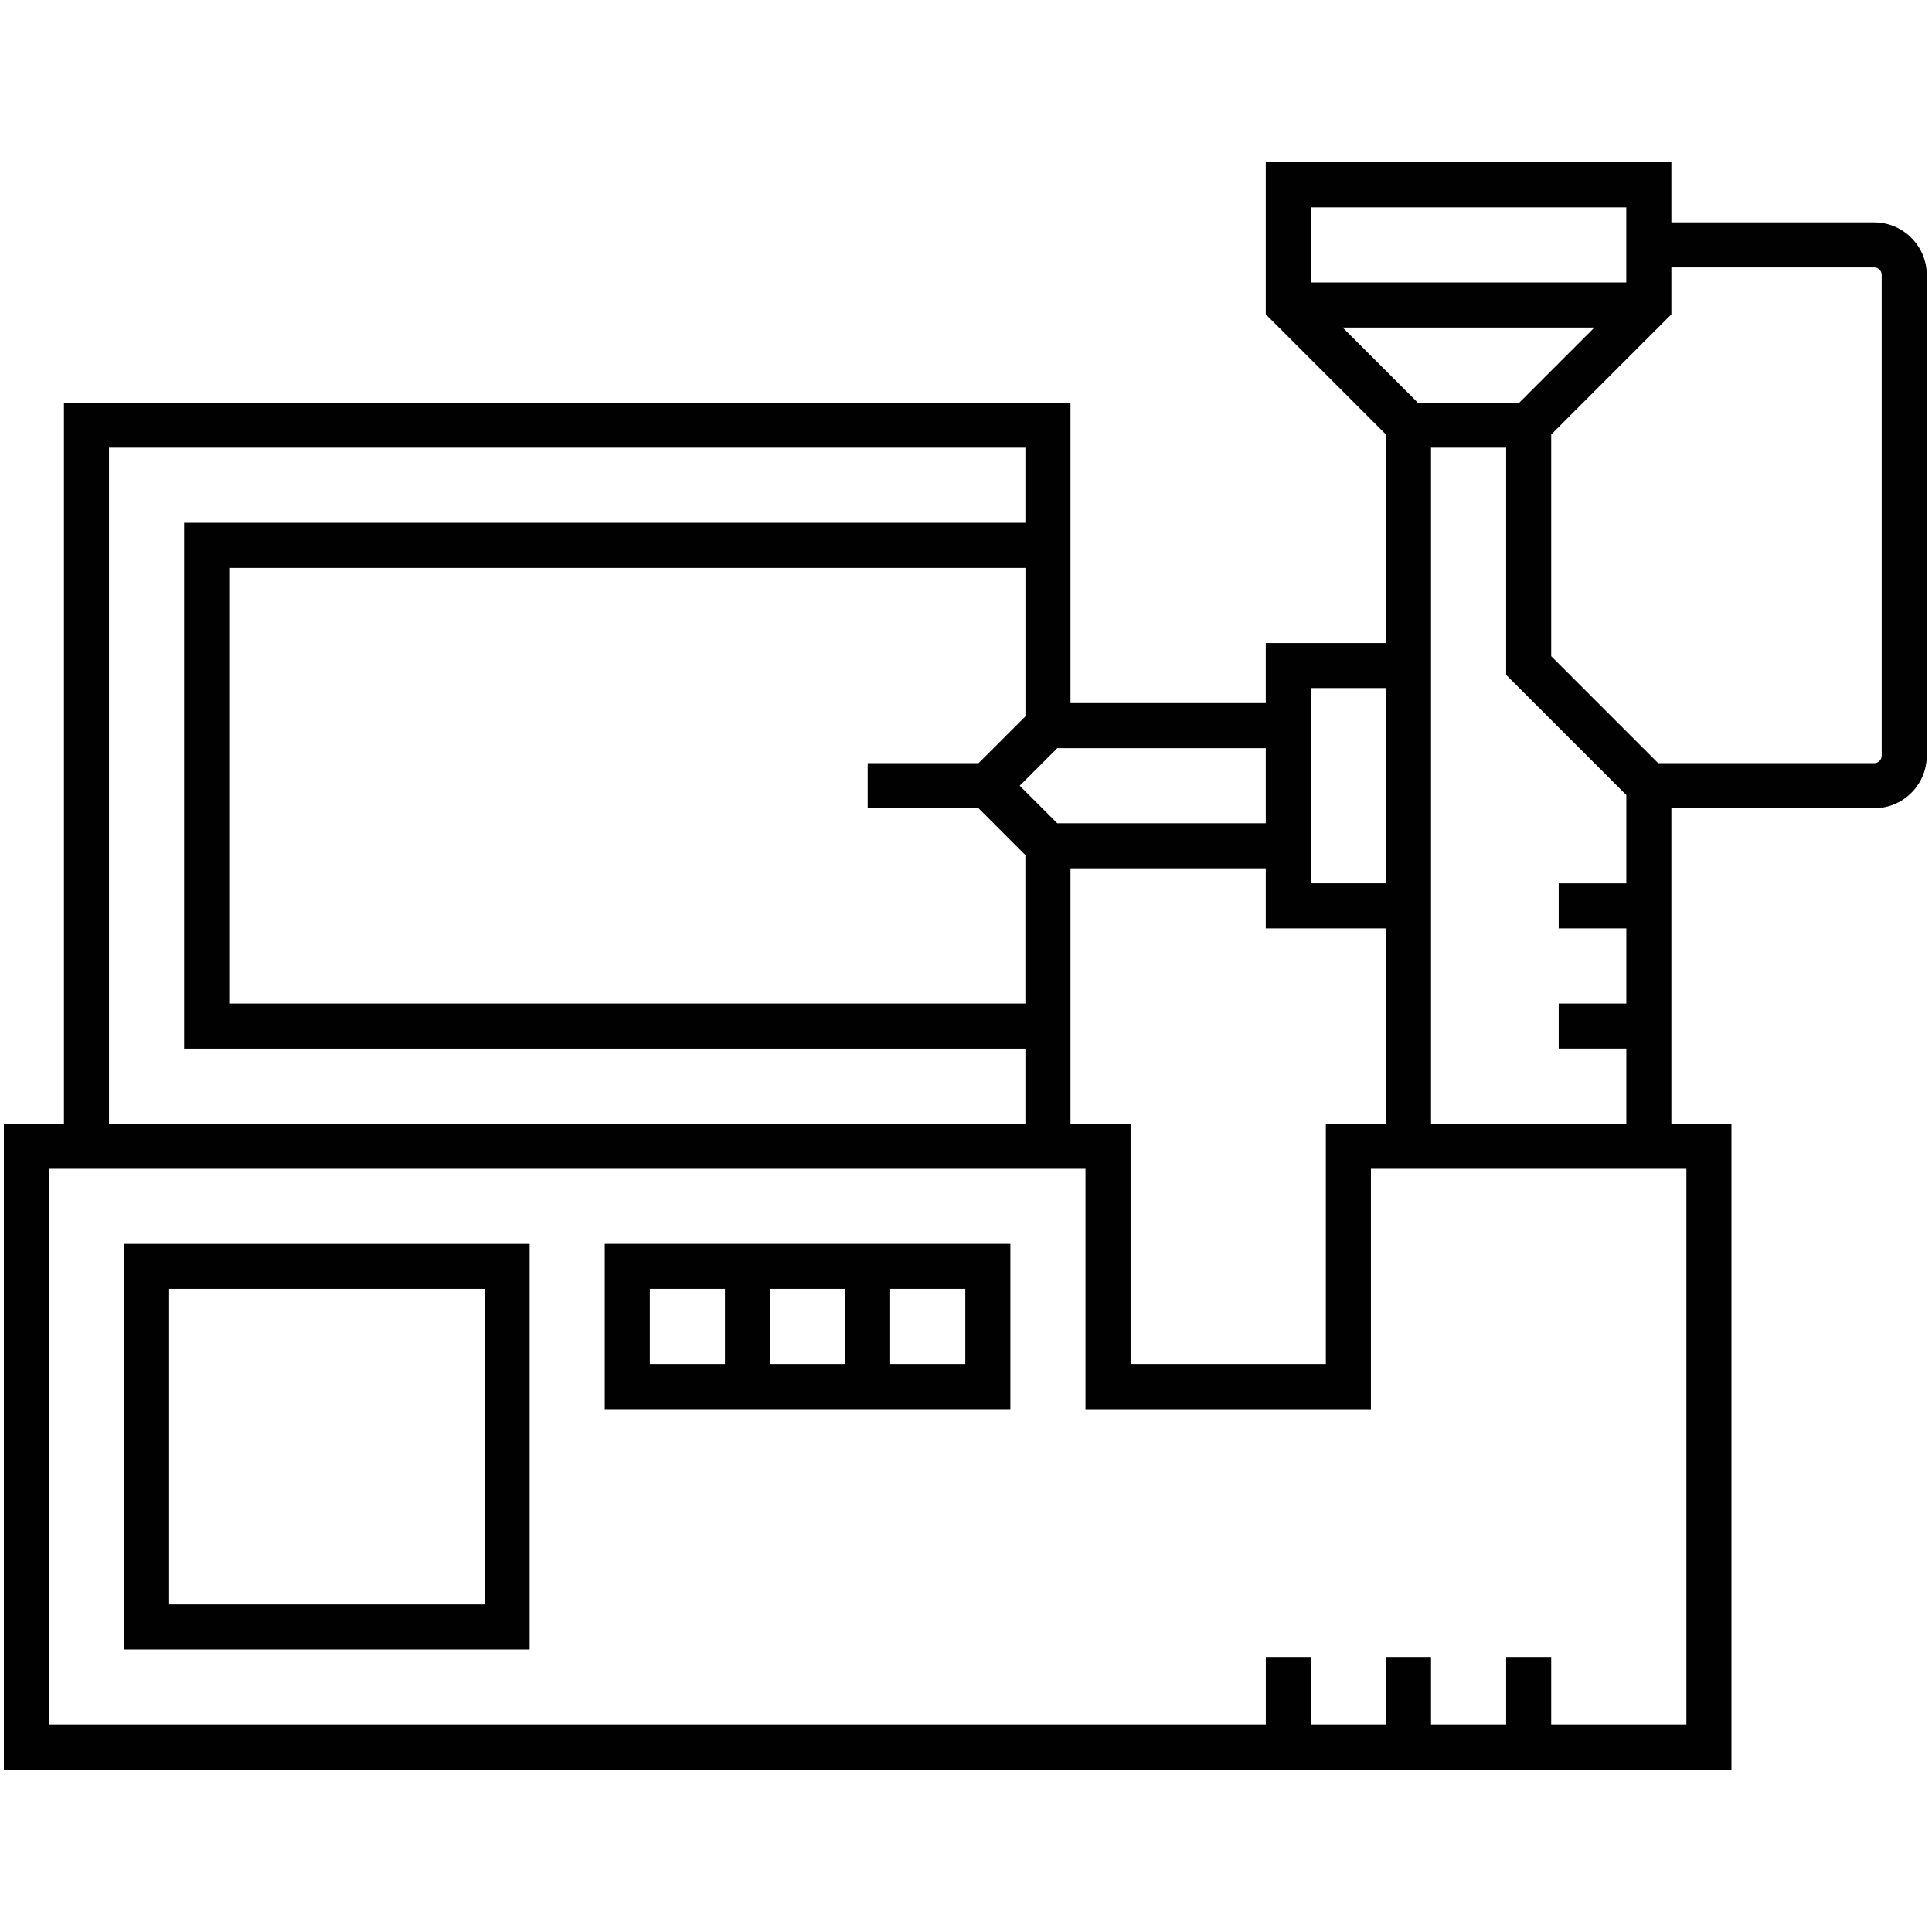<?xml version="1.0" encoding="utf-8"?>
<!-- Generator: Adobe Illustrator 24.1.3, SVG Export Plug-In . SVG Version: 6.00 Build 0)  -->
<svg version="1.1" xmlns="http://www.w3.org/2000/svg" xmlns:xlink="http://www.w3.org/1999/xlink" x="0px" y="0px"
	 viewBox="0 0 500 500" style="enable-background:new 0 0 500 500;" xml:space="preserve">
<style type="text/css">
	.st0{display:none;}
	.st1{display:inline;}
	.st2{fill:#010101;}
</style>
<g id="Layer_1" class="st0">
	<g class="st1">
		<path class="st2" d="M203.65,448.53h48.06v16.02h-48.06V448.53z"/>
		<path class="st2" d="M500,130.38l-19.66-6.56l9.27-18.53l-30.82-30.82l-18.54,9.27l-6.55-19.67h-43.58l-6.55,19.67l-18.54-9.27
			l-30.82,30.82l3.41,6.84h-34.86C285.63,46.81,225.67,0,157.55,0h-3.91C70.81,0,3.42,67.39,3.42,150.22
			c0,48.98,23.95,94.98,64.08,123.06c10.03,7.02,16.02,18.53,16.02,30.76v0.31H29.91l-30.04,80.09h27.58v72.08
			c0,22.08,17.97,40.05,40.05,40.05H243.7c22.08,0,40.05-17.97,40.05-40.05v-72.08h27.58l-30.04-80.09h-53.61v-0.3
			c0-12.24,5.99-23.75,16.02-30.76c28.07-19.65,48.37-48.29,57.92-81.06h35.99l-3.42,6.84l30.82,30.82l18.54-9.27l6.55,19.67h43.58
			l6.55-19.67l18.54,9.27l30.82-30.82l-9.27-18.53l19.67-6.56L500,130.38z M146.97,304.36L136.08,168.2h19.94
			c1.31,0.92,2.72,1.72,4.26,2.31l14.22,5.33l-10.27,128.52H146.97z M165.9,155.5c-1.38-0.52-2.3-1.85-2.3-3.32s0.92-2.8,2.31-3.32
			l45.75-17.16v40.96L165.9,155.5z M227.68,160.19h96.11v13.78l6.7,2.23H227.68L227.68,160.19z M323.79,130.38v13.78h-96.11v-16.02
			H330.5L323.79,130.38z M76.67,260.16c-35.83-25.09-57.24-66.19-57.24-109.94c0-73.99,60.21-134.2,134.21-134.2h3.91
			c59.45,0,112,39.88,128.65,96.11h-67.99l-57.92,21.72c-7.59,2.84-12.7,10.21-12.7,18.33H134.8l-1.49-18.57
			c-1.32-16.53-15.35-29.48-31.93-29.48h-1.84c-17.67,0-32.04,14.37-32.04,32.04s14.37,32.04,32.04,32.04h20.48l10.89,136.16H99.53
			v-0.3C99.53,286.58,90.99,270.18,76.67,260.16L76.67,260.16z M118.72,152.18H99.53c-8.83,0-16.02-7.18-16.02-16.02
			s7.18-16.02,16.02-16.02h1.84c8.29,0,15.31,6.48,15.96,14.74L118.72,152.18z M41.01,320.38h87.01l-18.02,48.06H22.99L41.01,320.38
			z M43.47,456.53v-72.08h77.63l18.48-49.27v145.38H67.49C54.25,480.56,43.47,469.78,43.47,456.53z M267.73,456.53
			c0,13.25-10.78,24.03-24.03,24.03h-88.1V335.18l18.48,49.27h93.65V456.53z M288.21,368.43H185.18l-18.02-48.06h103.02
			L288.21,368.43z M234.52,260.16c-14.32,10.02-22.86,26.42-22.86,43.89v0.3h-31.37l9.81-122.67l28.11,10.54h66.73
			C275.91,219.63,258.31,243.51,234.52,260.16L234.52,260.16z M483.98,162.42l-18.37,6.13l-1.35,3.53c-0.4,1.03-0.8,2.04-1.24,3.04
			l-1.55,3.47l8.66,17.32l-14.49,14.49l-17.32-8.66l-3.47,1.55c-0.99,0.44-1.99,0.84-3,1.23l-3.56,1.35l-6.14,18.41h-20.5
			l-6.14-18.41l-3.56-1.35c-1.02-0.38-2.02-0.78-3-1.23l-3.47-1.55l-17.32,8.66l-14.49-14.49l8.66-17.32l-1.55-3.47
			c-0.45-1-0.84-2.01-1.24-3.04l-1.35-3.53l-18.37-6.13v-20.5l18.37-6.13l1.35-3.53c0.4-1.03,0.8-2.04,1.24-3.04l1.55-3.47
			l-8.66-17.32l14.49-14.49l17.32,8.66l3.47-1.55c0.99-0.44,1.99-0.84,3-1.23l3.56-1.35l6.14-18.4h20.5l6.14,18.41l3.56,1.35
			c1.02,0.38,2.02,0.78,3,1.23l3.47,1.55l17.32-8.66l14.49,14.49l-8.66,17.32l1.55,3.47c0.45,1,0.84,2.01,1.24,3.04l1.35,3.53
			l18.37,6.13V162.42z"/>
		<path class="st2" d="M411.9,112.13c-22.08,0-40.05,17.97-40.05,40.05s17.97,40.05,40.05,40.05c22.08,0,40.05-17.97,40.05-40.05
			S433.98,112.13,411.9,112.13z M411.9,176.21c-13.25,0-24.03-10.78-24.03-24.03s10.78-24.03,24.03-24.03
			c13.25,0,24.03,10.78,24.03,24.03S425.14,176.21,411.9,176.21z"/>
		<path class="st2" d="M51.47,152.18H35.46c0,5.7,0.41,11.48,1.21,17.15l15.86-2.25C51.83,162.14,51.47,157.14,51.47,152.18z"/>
		<path class="st2" d="M55.79,181.93l-15.36,4.57c8.78,29.5,28.34,54.26,55.09,69.75l8.03-13.86
			C80.35,228.96,63.38,207.49,55.79,181.93z"/>
		<path class="st2" d="M131.57,48.06h16.02v16.02h-16.02V48.06z"/>
		<path class="st2" d="M99.53,48.06h16.02v16.02H99.53V48.06z"/>
		<path class="st2" d="M195.64,48.06h16.02v16.02h-16.02V48.06z"/>
		<path class="st2" d="M163.61,48.06h16.02v16.02h-16.02V48.06z"/>
	</g>
</g>
<g id="Layer_2" class="st0">
	<g class="st1">
		<path class="st2" d="M443.55,322.58h-24.19V153.23c0-40.02-32.56-72.58-72.58-72.58h-56.45v-8.06c0-4.46-3.61-8.06-8.06-8.06
			h-8.06V48.39h56.45c4.45,0,8.06-3.6,8.06-8.06V8.06c0-4.46-3.61-8.06-8.06-8.06H169.35c-4.45,0-8.06,3.6-8.06,8.06v32.26
			c0,4.46,3.61,8.06,8.06,8.06h56.45v16.13h-8.06c-4.45,0-8.06,3.6-8.06,8.06v8.06h-56.45c-40.02,0-72.58,32.56-72.58,72.58v169.35
			H56.45c-4.45,0-8.06,3.6-8.06,8.06v32.26c0,4.46,3.61,8.06,8.06,8.06h41.14c3.6,17.67,18.84,31.02,37.3,32.03l-21.74,86.98
			c-0.6,2.41-0.06,4.96,1.47,6.91c1.52,1.96,3.87,3.1,6.35,3.1h32.26c3.7,0,6.93-2.52,7.82-6.11l22.67-90.66h34.02v32.26
			c0,4.46,3.61,8.06,8.06,8.06h48.39c4.45,0,8.06-3.6,8.06-8.06v-32.26h34.02l22.67,90.66c0.9,3.6,4.12,6.11,7.82,6.11h32.26
			c2.48,0,4.83-1.15,6.35-3.1c1.52-1.95,2.07-4.51,1.47-6.91L365.11,403c18.47-1.02,33.69-14.36,37.3-32.03h41.14
			c4.45,0,8.06-3.6,8.06-8.06v-32.26C451.61,326.19,448,322.58,443.55,322.58z M346.77,96.77c31.13,0,56.45,25.33,56.45,56.45
			v169.35H387.1V153.23c0-22.23-18.09-40.32-40.32-40.32h-56.45V96.77H346.77z M290.32,137.1v-8.06h56.45
			c13.34,0,24.19,10.85,24.19,24.19v169.35h-16.13V169.35c0-4.46-3.61-8.06-8.06-8.06h-72.58v-16.13h8.06
			C286.71,145.16,290.32,141.56,290.32,137.1z M161.29,322.58V177.42h32.26v145.16H161.29z M209.68,177.42h32.26v145.16h-32.26
			V177.42z M258.06,145.16v16.13h-16.13v-16.13H258.06z M258.06,177.42h32.26v145.16h-32.26V177.42z M306.45,177.42h32.26v145.16
			h-32.26V177.42z M177.42,16.13h145.16v16.13H177.42V16.13z M241.94,48.39h16.13v16.13h-16.13V48.39z M225.81,80.65h48.39v48.39
			h-48.39V80.65z M225.81,145.16v16.13h-72.58c-4.45,0-8.06,3.6-8.06,8.06v153.23h-16.13V153.23c0-13.34,10.85-24.19,24.19-24.19
			h56.45v8.06c0,4.46,3.61,8.06,8.06,8.06H225.81z M96.77,153.23c0-31.12,25.32-56.45,56.45-56.45h56.45v16.13h-56.45
			c-22.23,0-40.32,18.09-40.32,40.32v169.35H96.77V153.23z M146.93,483.87H131.3l20.16-80.65h15.63L146.93,483.87z M266.13,427.42
			h-32.26v-24.19h32.26V427.42z M353.07,483.87l-20.16-80.65h15.63l20.16,80.65H353.07z M362.9,387.1H137.1
			c-10.5,0-19.37-6.77-22.71-16.13H385.6C382.27,380.33,373.4,387.1,362.9,387.1L362.9,387.1z M435.48,354.84H64.52v-16.13h370.97
			V354.84z"/>
	</g>
</g>
<g id="Layer_3">
	<g>
		<path class="st2" d="M32.1,426.9h104.97V321.93H32.1V426.9z M43.77,333.59h81.64v81.64H43.77V333.59z"/>
		<path class="st2" d="M156.51,364.69h104.97v-42.77H156.51V364.69z M230.38,333.59h19.44v19.44h-19.44V333.59z M199.28,333.59
			h19.44v19.44h-19.44V333.59z M168.18,333.59h19.44v19.44h-19.44V333.59z"/>
		<path class="st2" d="M485.04,57.55h-52.49V42H327.58v39.35l31.1,31.1v53.96h-31.1v15.55h-50.54v-77.76H16.55v186.62H1V458h447.1
			V290.82h-15.55v-81.64h52.49c7.5,0,13.61-6.1,13.61-13.61V71.16C498.64,63.66,492.54,57.55,485.04,57.55z M339.24,53.66h81.64
			V73.1h-81.64V53.66z M347.49,84.77h65.15l-19.44,19.44h-26.27L347.49,84.77z M420.89,240.28v19.44h-17.5v11.66h17.5v19.44h-50.54
			V115.87h19.44v58.79l31.1,31.1v22.86h-17.5v11.66H420.89z M339.24,178.07h19.44v50.54h-19.44V178.07z M358.68,240.28v50.54h-15.55
			v62.21h-50.54v-62.21h-15.55v-66.09h50.54v15.55H358.68z M327.58,193.63v19.44h-53.96l-9.72-9.72l9.72-9.72H327.58z
			 M253.24,209.18l12.13,12.13v38.41H59.32V146.97h206.06v38.41l-12.13,12.13h-28.69v11.66H253.24z M28.21,115.87h237.16v19.44
			H47.65v136.07h217.72v19.44H28.21L28.21,115.87z M436.44,302.49v143.85h-34.99v-17.5h-11.66v17.5h-19.44v-17.5h-11.66v17.5h-19.44
			v-17.5h-11.66v17.5H12.66V302.49h268.26v62.21h73.87v-62.21H436.44z M486.98,195.57c0,1.07-0.87,1.94-1.94,1.94h-55.9
			l-27.69-27.69v-57.37l31.1-31.1V69.21h52.49c1.07,0,1.94,0.87,1.94,1.94V195.57z"/>
	</g>
</g>
</svg>
